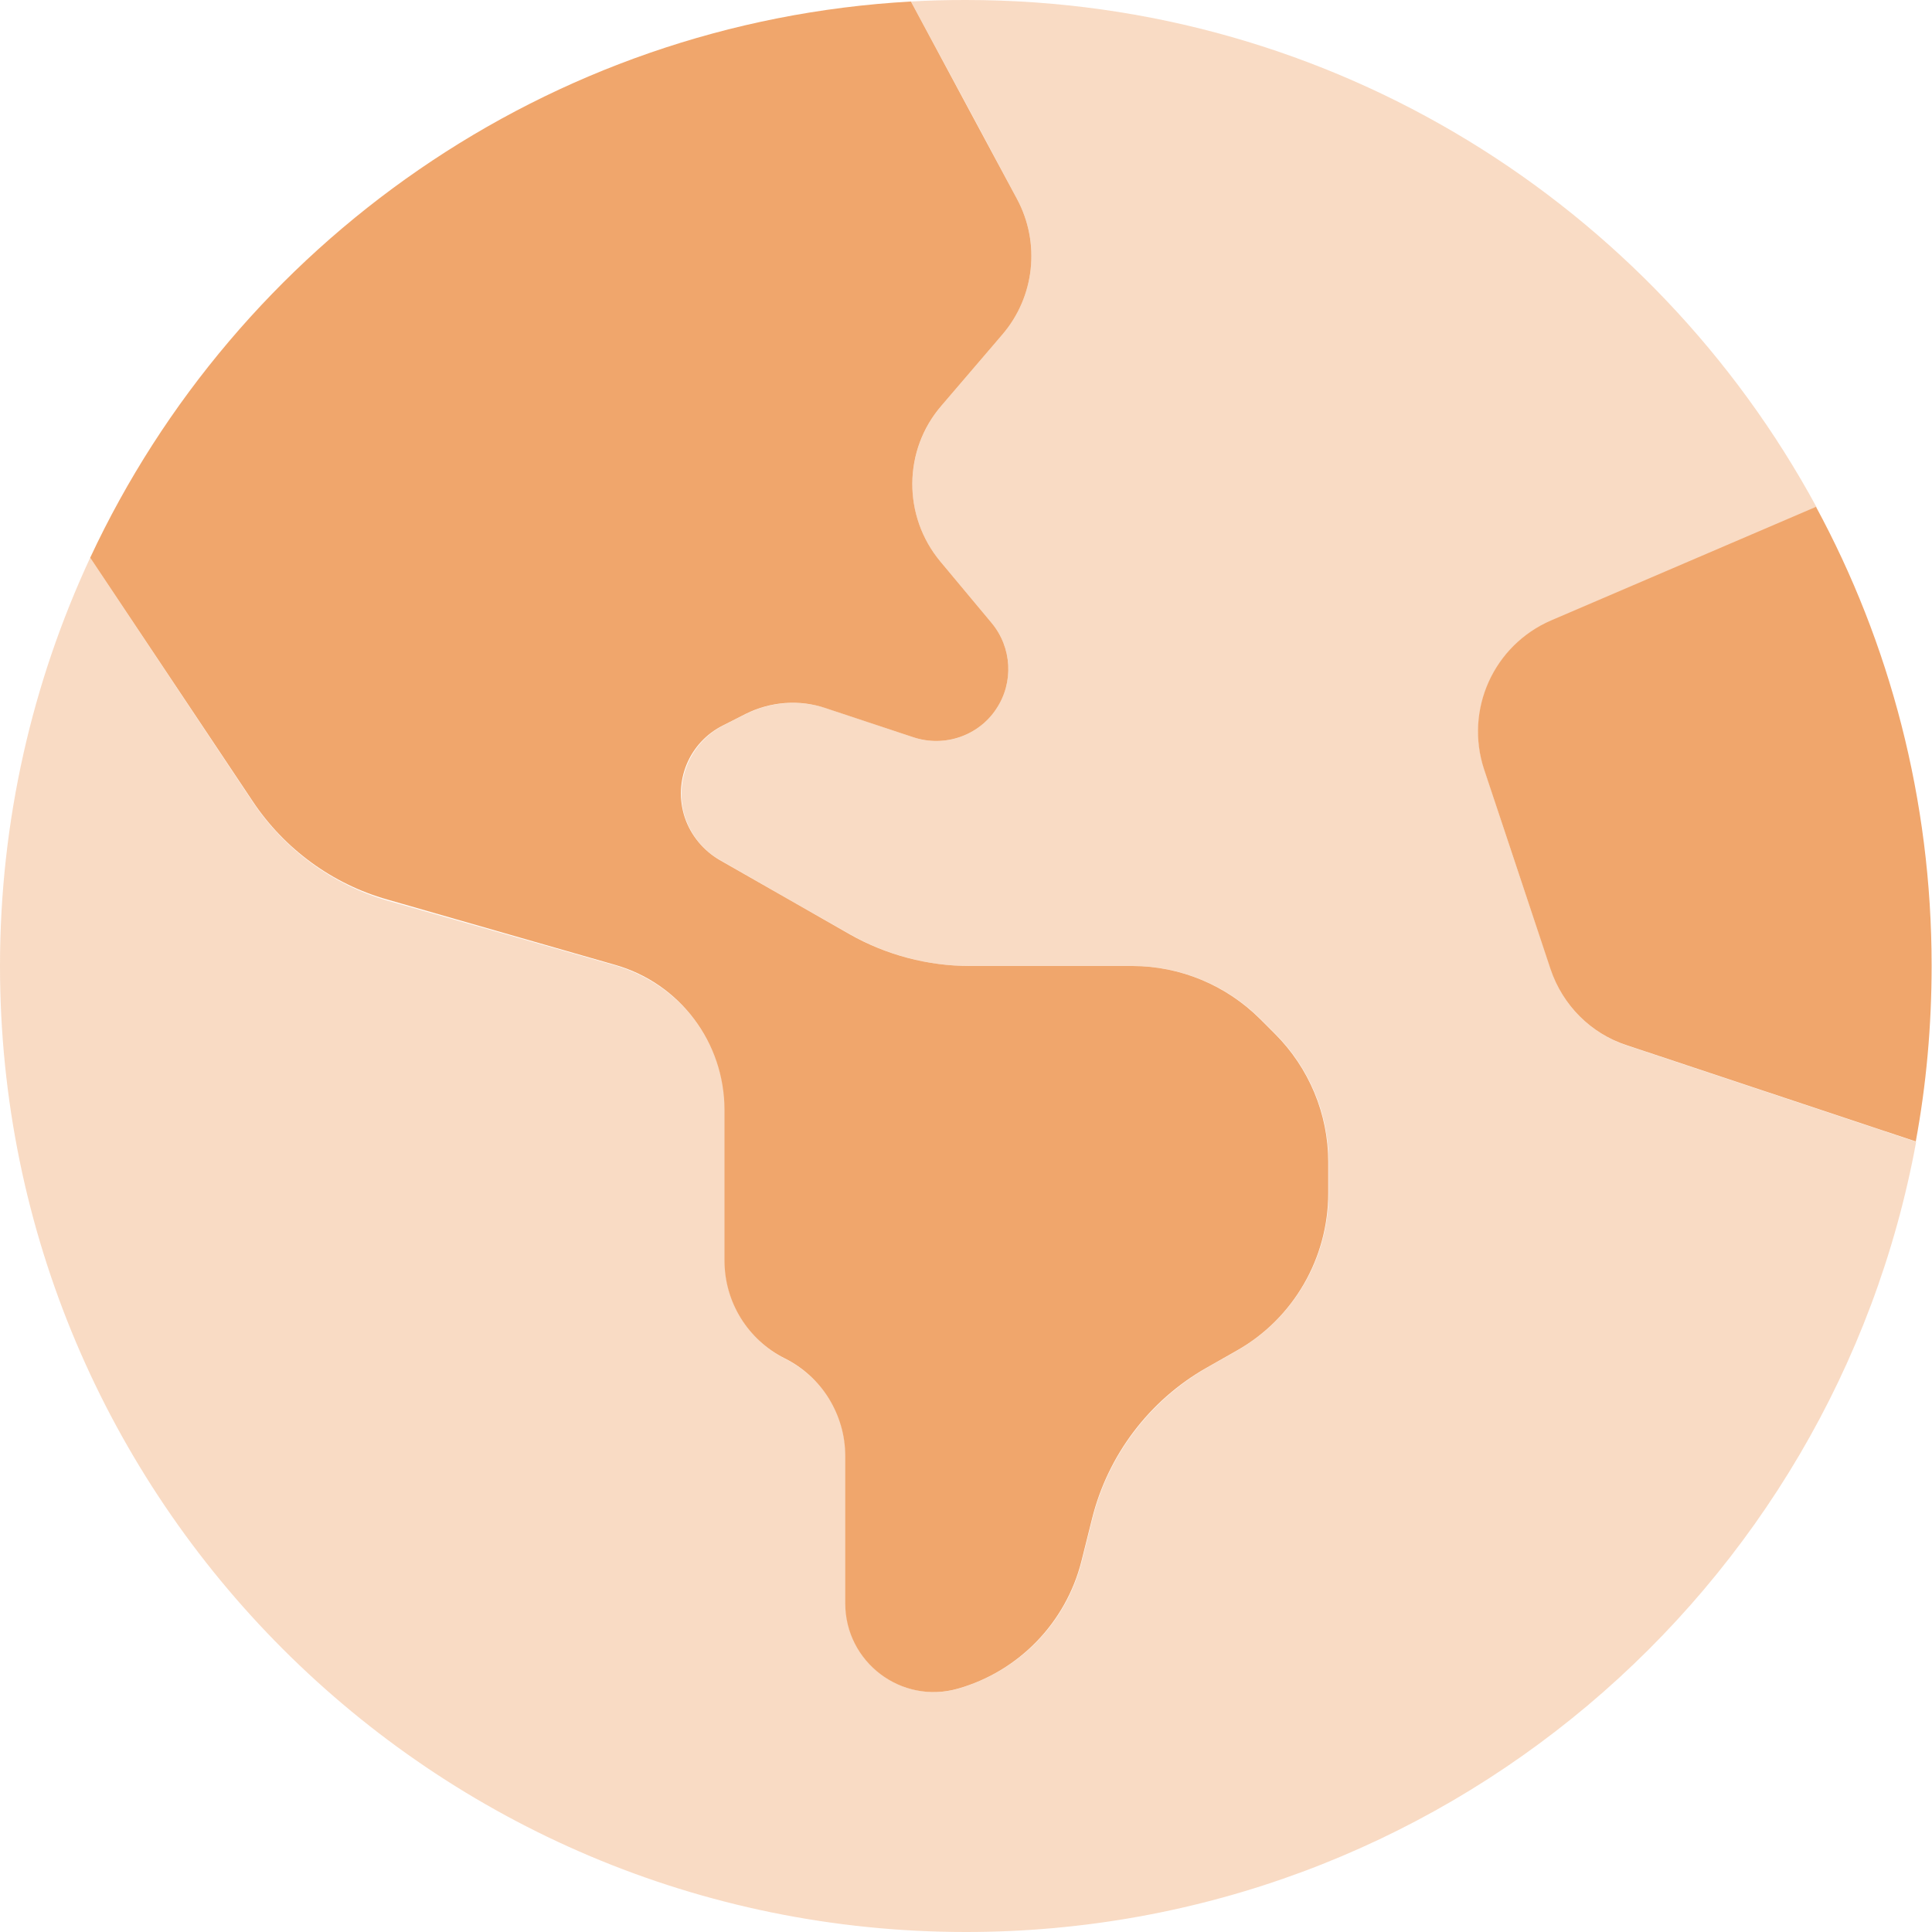 <svg xmlns="http://www.w3.org/2000/svg" viewBox="0 0 512 512"><!--!Font Awesome Pro 6.7.2 by @fontawesome - https://fontawesome.com License - https://fontawesome.com/license (Commercial License) Copyright 2025 Fonticons, Inc.--><path fill="#f0a66c" class="fa-secondary" opacity=".4" d="M0 256C0 397.4 114.6 512 256 512c125.5 0 229.9-90.3 251.8-209.4c-25.5-8.5-51.1-17-76.6-25.5c-9.6-3.2-17.1-10.7-20.2-20.2c-5.9-17.6-11.8-35.2-17.6-52.9c-5.3-15.8 2.5-33 17.8-39.5c23.4-10 46.8-20.1 70.2-30.1C438 54.3 353.3 0 256 0c-4.9 0-9.7 .1-14.6 .4c9.4 17.4 18.8 34.8 28.1 52.3c6.3 11.6 4.7 26-3.9 36c-5.4 6.3-10.7 12.5-16.1 18.8c-10.2 11.9-10.3 29.3-.3 41.3c4.5 5.4 9 10.8 13.6 16.3c5.4 6.5 5.9 15.8 1.2 22.8c-4.8 7.2-13.8 10.2-21.9 7.5L219 187.7c-7-2.3-14.7-1.8-21.3 1.5c-2 1-4 2-5.9 3c-9 4.5-13.3 15-10.2 24.5c1.6 4.7 4.8 8.7 9.2 11.2c11.5 6.6 23 13.2 34.5 19.7c9.7 5.5 20.6 8.4 31.8 8.4c14.4 0 28.7 0 43.1 0c12.7 0 24.9 5.1 33.9 14.1c1.3 1.3 2.6 2.6 3.9 3.9c9 9 14.1 21.2 14.1 33.9l0 8.3c0 17.2-9.2 33.1-24.2 41.7l-8.1 4.6c-15.1 8.7-26.1 23.1-30.3 40c-.9 3.7-1.9 7.5-2.8 11.2c-4.1 16.3-16.5 29.1-32.7 33.8c-15 4.3-29.9-7-29.9-22.6c0-13 0-26 0-39c0-.9 0-1.5-.1-2c0-.7-.1-1.3-.2-2c-.2-1.3-.5-2.7-.8-3.9c-.7-2.6-1.8-5-3.2-7.2c-2.8-4.5-6.8-8.2-11.7-10.7c-9.8-4.9-16-14.9-16-25.9c0-13.3 0-26.6 0-39.9c0-.1 0-.2 0-.3c0-.3 0-.8 0-1.3c0-.6-.1-1.1-.1-1.6c-.1-1.1-.2-2.2-.4-3.3c-.4-2.2-.9-4.2-1.6-6.3c-1.4-4.1-3.4-7.8-5.9-11.2c-5.1-6.8-12.4-11.9-20.9-14.4l-60.4-17.2c-14.6-4.2-27.2-13.4-35.7-26L23.9 147.8C8.6 180.7 0 217.4 0 256z"/><path fill="#f0a66c" class="fa-primary" d="M241.4 .4C144.9 5.8 62.7 64.7 23.9 147.8l43.1 64.6c8.4 12.6 21.1 21.9 35.7 26L163 255.7c17.2 4.9 29 20.6 29 38.5l0 39.9c0 11 6.2 21 16 25.9s16 14.9 16 25.9l0 39c0 15.6 14.9 26.9 29.9 22.6c16.1-4.6 28.6-17.5 32.7-33.8l2.8-11.2c4.2-16.9 15.2-31.4 30.3-40l8.1-4.6c15-8.5 24.2-24.5 24.2-41.7l0-8.3c0-12.7-5.1-24.9-14.1-33.9l-3.9-3.9c-9-9-21.2-14.1-33.9-14.1L257 256c-11.1 0-22.1-2.9-31.8-8.4l-34.5-19.7c-4.3-2.5-7.6-6.5-9.2-11.2c-3.2-9.6 1.1-20 10.2-24.5l5.9-3c6.6-3.3 14.3-3.9 21.3-1.5l23.2 7.7c8.2 2.7 17.2-.4 21.9-7.5c4.7-7 4.2-16.3-1.2-22.8l-13.6-16.3c-10-12-9.9-29.5 .3-41.3l16.1-18.8c8.6-10 10.2-24.3 3.9-36L241.4 .4zM481.3 134.3l-70.2 30.1c-15.3 6.6-23 23.7-17.8 39.5l17.6 52.9c3.2 9.6 10.7 17.1 20.2 20.2l76.6 25.5c2.8-15.1 4.2-30.7 4.2-46.6c0-44-11.1-85.5-30.7-121.7z"/></svg>